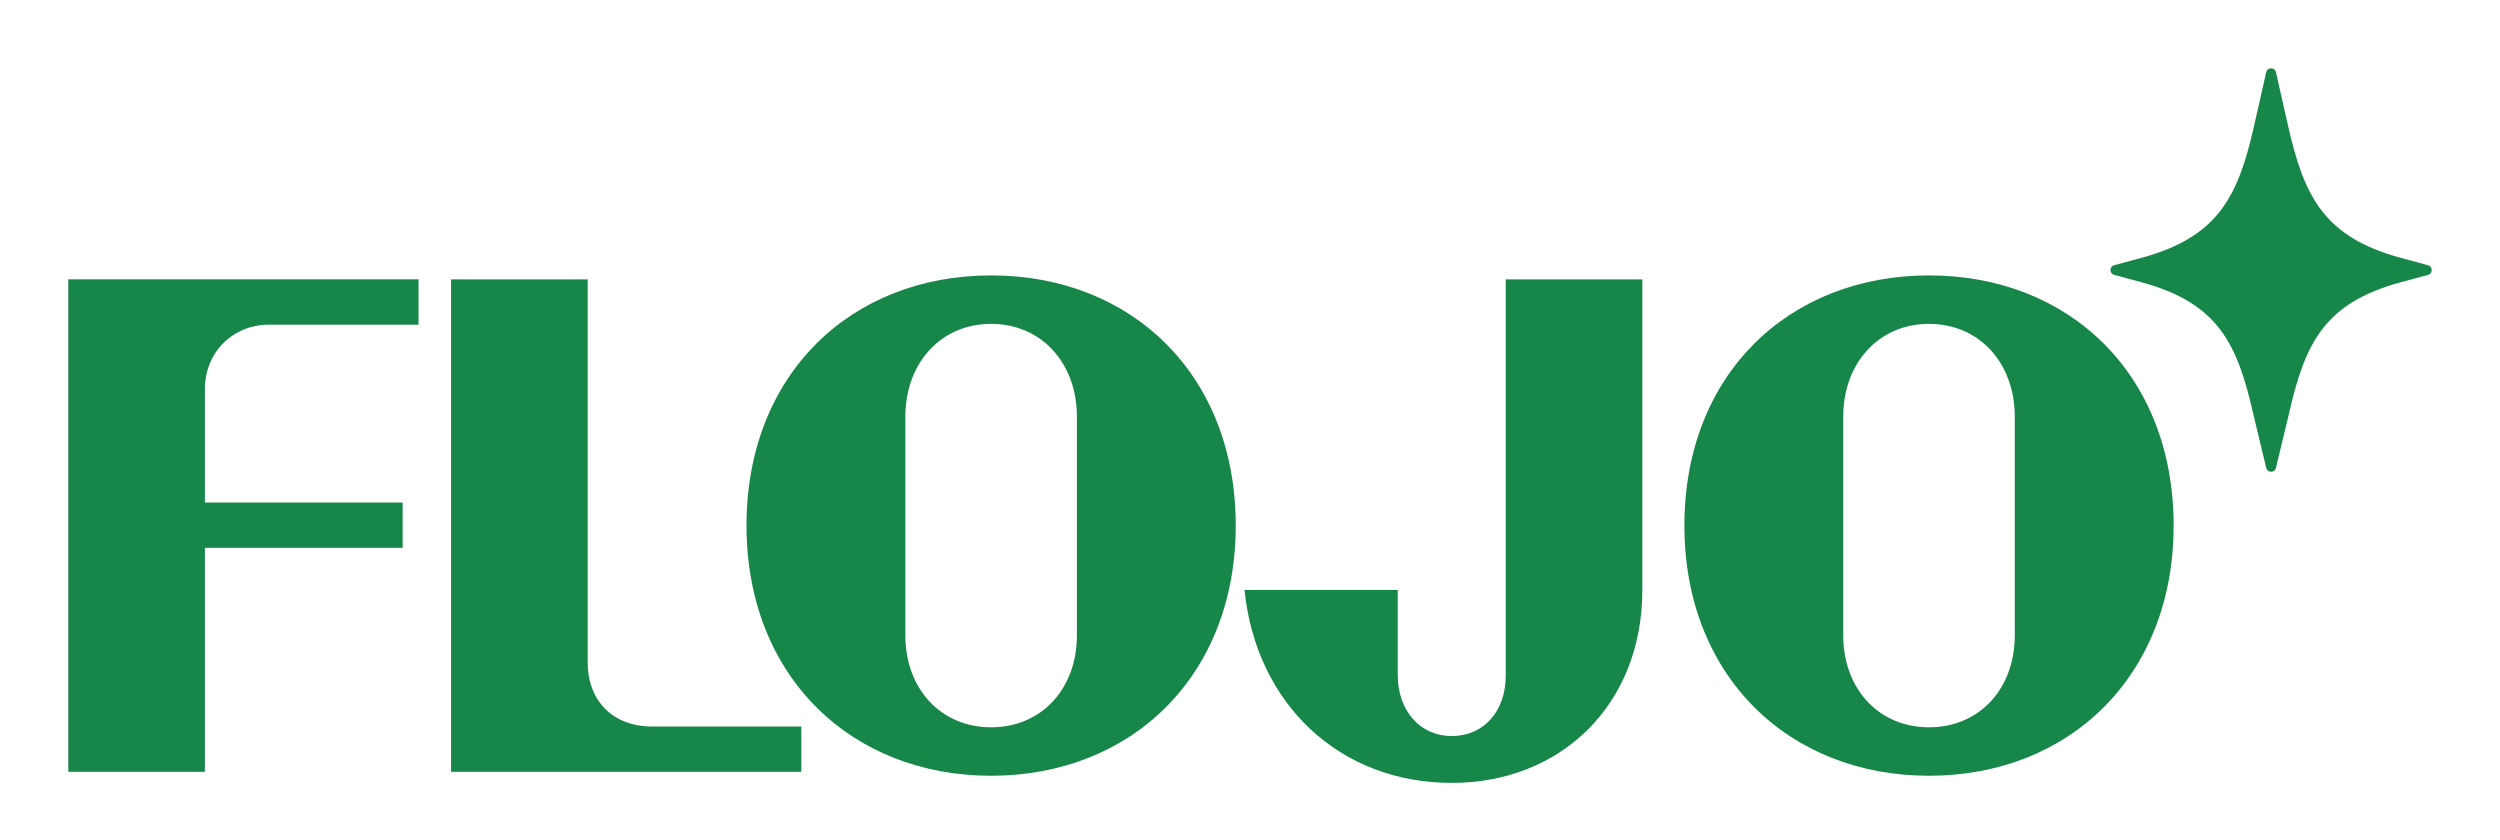 <?xml version="1.0" encoding="UTF-8"?><svg id="uuid-3b197c74-8731-4fcd-8309-8c36f492f41e" xmlns="http://www.w3.org/2000/svg" viewBox="0 0 1913.38 642.96"><defs><style>.uuid-9a1e4cc1-476b-442f-a191-97baf248f594{fill:#168649;}</style></defs><path class="uuid-9a1e4cc1-476b-442f-a191-97baf248f594" d="M52.27,590.68h104.55s0-171.41,0-171.41h151.35s0-34.65,0-34.65h-151.35v-86.92c0-27.96,21.27-49.24,49.23-49.24h114.28s0-34.65,0-34.65H52.27s0,376.86,0,376.86Z"/><path class="uuid-9a1e4cc1-476b-442f-a191-97baf248f594" d="M449.78,506.8V213.82s-104.55,0-104.55,0v376.86s268.06,0,268.06,0v-34.65s-114.27,0-114.27,0c-29.78,0-49.24-19.45-49.24-49.24Z"/><path class="uuid-9a1e4cc1-476b-442f-a191-97baf248f594" d="M758.56,210.78c-106.98,0-187.22,75.37-187.22,191.47,0,115.49,80.24,191.47,187.22,191.47,106.98,0,187.21-75.98,187.21-191.47,0-116.1-80.23-191.47-187.21-191.47ZM824.21,486.13c0,41.34-27.35,70.51-65.65,70.51-38.3,0-65.65-29.17-65.65-70.51v-167.16c0-41.33,27.35-71.11,65.65-71.11,38.3,0,65.65,29.78,65.65,71.11v167.16Z"/><path class="uuid-9a1e4cc1-476b-442f-a191-97baf248f594" d="M1152.42,517.14c0,27.35-17.01,46.2-41.32,46.2-24.32,0-41.34-19.45-41.34-46.81v-65.04s-117.31,0-117.31,0c9.12,88.14,73.54,147.71,158.65,147.71,83.26,0,145.87-59.57,145.87-147.71v-237.67s-104.55,0-104.55,0v303.32Z"/><path class="uuid-9a1e4cc1-476b-442f-a191-97baf248f594" d="M1476.37,210.78c-106.97,0-187.21,75.37-187.21,191.47,0,115.49,80.24,191.47,187.21,191.47,106.98,0,187.22-75.98,187.22-191.47,0-116.1-80.24-191.47-187.22-191.47ZM1542.02,486.13c0,41.34-27.35,70.51-65.65,70.51-38.28,0-65.65-29.17-65.65-70.51v-167.16c0-41.33,27.36-71.11,65.65-71.11,38.3,0,65.65,29.78,65.65,71.11v167.16Z"/><path class="uuid-9a1e4cc1-476b-442f-a191-97baf248f594" d="M1858.28,202.99l-20.67-5.59h0c-58.9-15.94-74.16-46.87-86.44-101.17l-9.26-40.97c-.9-3.98-6.56-3.98-7.46,0l-9.26,40.96h0c-12.28,54.3-27.53,85.24-86.44,101.18h0l-20.67,5.59c-3.77,1.02-3.77,6.37,0,7.38l20.67,5.59h0c58.91,15.94,73.58,46.88,85.86,101.18h0l9.84,40.96c.9,3.98,6.56,3.98,7.46,0l9.84-40.97c12.28-54.3,26.96-85.23,85.86-101.17h0l20.67-5.59c3.77-1.02,3.77-6.37,0-7.38Z"/></svg>